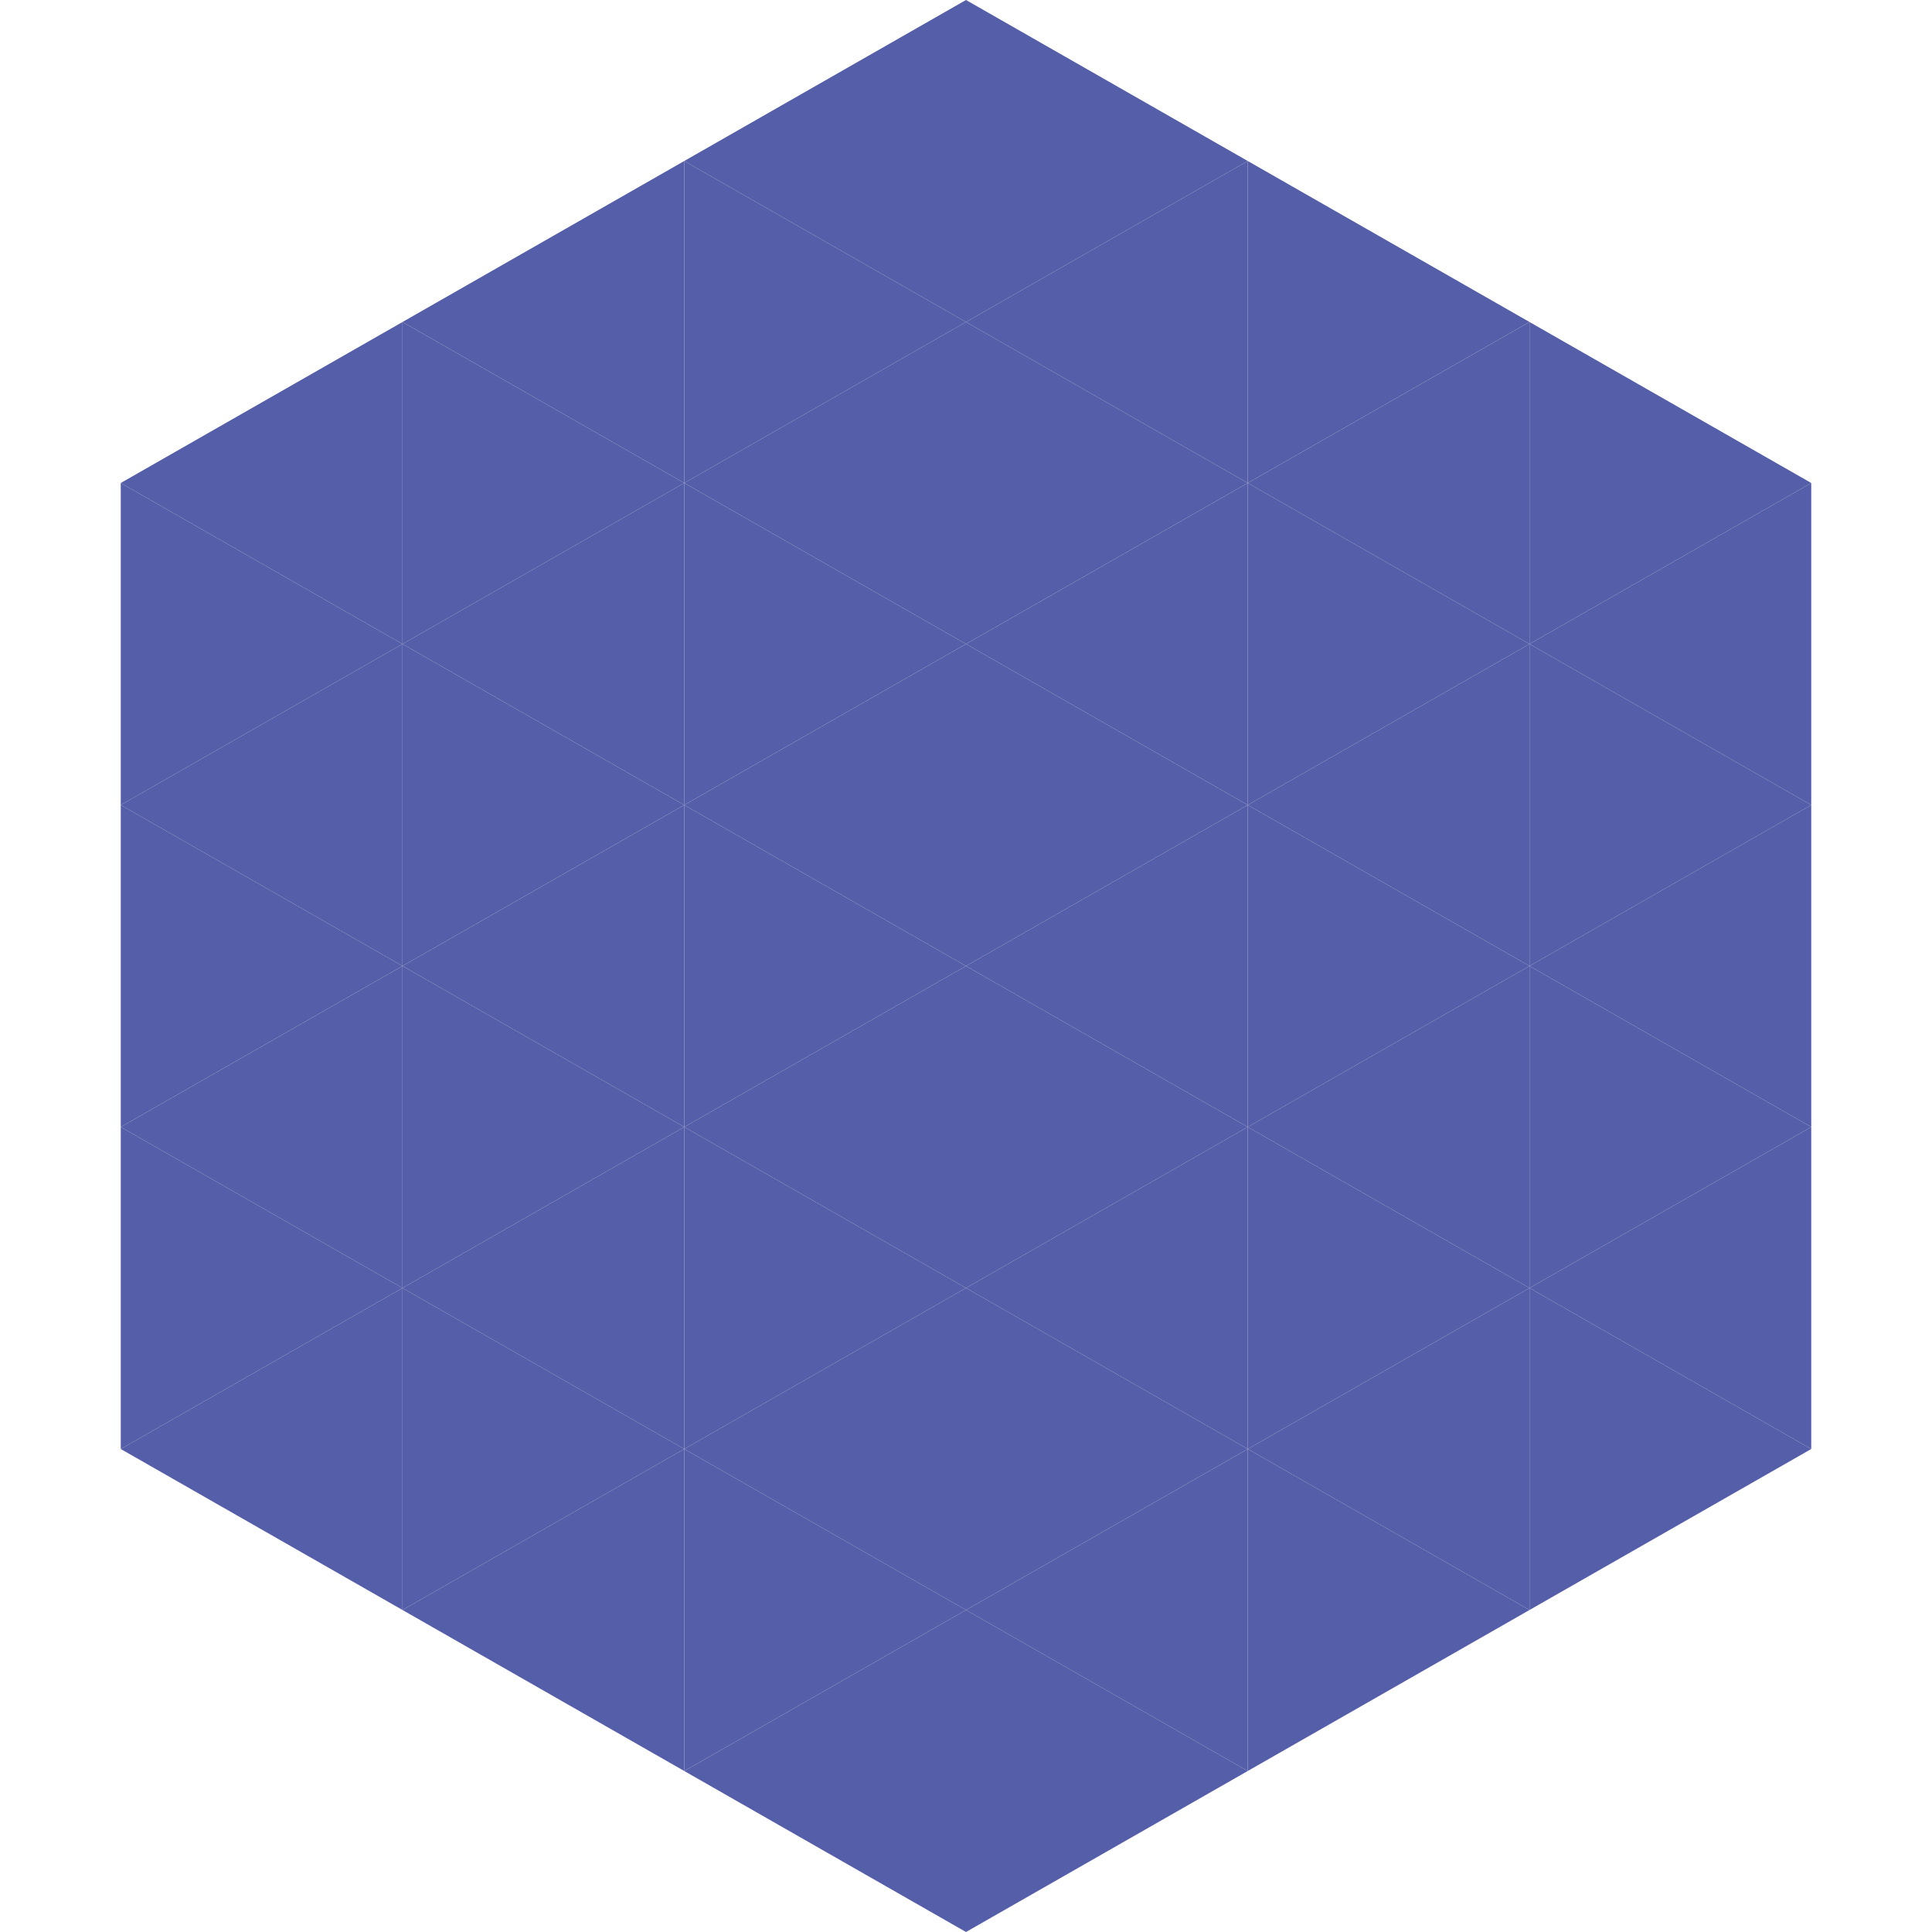 <?xml version="1.0"?>
<!-- Generated by SVGo -->
<svg width="240" height="240"
     xmlns="http://www.w3.org/2000/svg"
     xmlns:xlink="http://www.w3.org/1999/xlink">
<polygon points="50,40 15,60 50,80" style="fill:rgb(85,94,168)" />
<polygon points="190,40 225,60 190,80" style="fill:rgb(85,94,168)" />
<polygon points="15,60 50,80 15,100" style="fill:rgb(85,94,168)" />
<polygon points="225,60 190,80 225,100" style="fill:rgb(85,94,168)" />
<polygon points="50,80 15,100 50,120" style="fill:rgb(85,94,168)" />
<polygon points="190,80 225,100 190,120" style="fill:rgb(85,94,168)" />
<polygon points="15,100 50,120 15,140" style="fill:rgb(85,94,168)" />
<polygon points="225,100 190,120 225,140" style="fill:rgb(85,94,168)" />
<polygon points="50,120 15,140 50,160" style="fill:rgb(85,94,168)" />
<polygon points="190,120 225,140 190,160" style="fill:rgb(85,94,168)" />
<polygon points="15,140 50,160 15,180" style="fill:rgb(85,94,168)" />
<polygon points="225,140 190,160 225,180" style="fill:rgb(85,94,168)" />
<polygon points="50,160 15,180 50,200" style="fill:rgb(85,94,168)" />
<polygon points="190,160 225,180 190,200" style="fill:rgb(85,94,168)" />
<polygon points="15,180 50,200 15,220" style="fill:rgb(255,255,255); fill-opacity:0" />
<polygon points="225,180 190,200 225,220" style="fill:rgb(255,255,255); fill-opacity:0" />
<polygon points="50,0 85,20 50,40" style="fill:rgb(255,255,255); fill-opacity:0" />
<polygon points="190,0 155,20 190,40" style="fill:rgb(255,255,255); fill-opacity:0" />
<polygon points="85,20 50,40 85,60" style="fill:rgb(85,94,168)" />
<polygon points="155,20 190,40 155,60" style="fill:rgb(85,94,168)" />
<polygon points="50,40 85,60 50,80" style="fill:rgb(85,94,168)" />
<polygon points="190,40 155,60 190,80" style="fill:rgb(85,94,168)" />
<polygon points="85,60 50,80 85,100" style="fill:rgb(85,94,168)" />
<polygon points="155,60 190,80 155,100" style="fill:rgb(85,94,168)" />
<polygon points="50,80 85,100 50,120" style="fill:rgb(85,94,168)" />
<polygon points="190,80 155,100 190,120" style="fill:rgb(85,94,168)" />
<polygon points="85,100 50,120 85,140" style="fill:rgb(85,94,168)" />
<polygon points="155,100 190,120 155,140" style="fill:rgb(85,94,168)" />
<polygon points="50,120 85,140 50,160" style="fill:rgb(85,94,168)" />
<polygon points="190,120 155,140 190,160" style="fill:rgb(85,94,168)" />
<polygon points="85,140 50,160 85,180" style="fill:rgb(85,94,168)" />
<polygon points="155,140 190,160 155,180" style="fill:rgb(85,94,168)" />
<polygon points="50,160 85,180 50,200" style="fill:rgb(85,94,168)" />
<polygon points="190,160 155,180 190,200" style="fill:rgb(85,94,168)" />
<polygon points="85,180 50,200 85,220" style="fill:rgb(85,94,168)" />
<polygon points="155,180 190,200 155,220" style="fill:rgb(85,94,168)" />
<polygon points="120,0 85,20 120,40" style="fill:rgb(85,94,168)" />
<polygon points="120,0 155,20 120,40" style="fill:rgb(85,94,168)" />
<polygon points="85,20 120,40 85,60" style="fill:rgb(85,94,168)" />
<polygon points="155,20 120,40 155,60" style="fill:rgb(85,94,168)" />
<polygon points="120,40 85,60 120,80" style="fill:rgb(85,94,168)" />
<polygon points="120,40 155,60 120,80" style="fill:rgb(85,94,168)" />
<polygon points="85,60 120,80 85,100" style="fill:rgb(85,94,168)" />
<polygon points="155,60 120,80 155,100" style="fill:rgb(85,94,168)" />
<polygon points="120,80 85,100 120,120" style="fill:rgb(85,94,168)" />
<polygon points="120,80 155,100 120,120" style="fill:rgb(85,94,168)" />
<polygon points="85,100 120,120 85,140" style="fill:rgb(85,94,168)" />
<polygon points="155,100 120,120 155,140" style="fill:rgb(85,94,168)" />
<polygon points="120,120 85,140 120,160" style="fill:rgb(85,94,168)" />
<polygon points="120,120 155,140 120,160" style="fill:rgb(85,94,168)" />
<polygon points="85,140 120,160 85,180" style="fill:rgb(85,94,168)" />
<polygon points="155,140 120,160 155,180" style="fill:rgb(85,94,168)" />
<polygon points="120,160 85,180 120,200" style="fill:rgb(85,94,168)" />
<polygon points="120,160 155,180 120,200" style="fill:rgb(85,94,168)" />
<polygon points="85,180 120,200 85,220" style="fill:rgb(85,94,168)" />
<polygon points="155,180 120,200 155,220" style="fill:rgb(85,94,168)" />
<polygon points="120,200 85,220 120,240" style="fill:rgb(85,94,168)" />
<polygon points="120,200 155,220 120,240" style="fill:rgb(85,94,168)" />
<polygon points="85,220 120,240 85,260" style="fill:rgb(255,255,255); fill-opacity:0" />
<polygon points="155,220 120,240 155,260" style="fill:rgb(255,255,255); fill-opacity:0" />
</svg>
